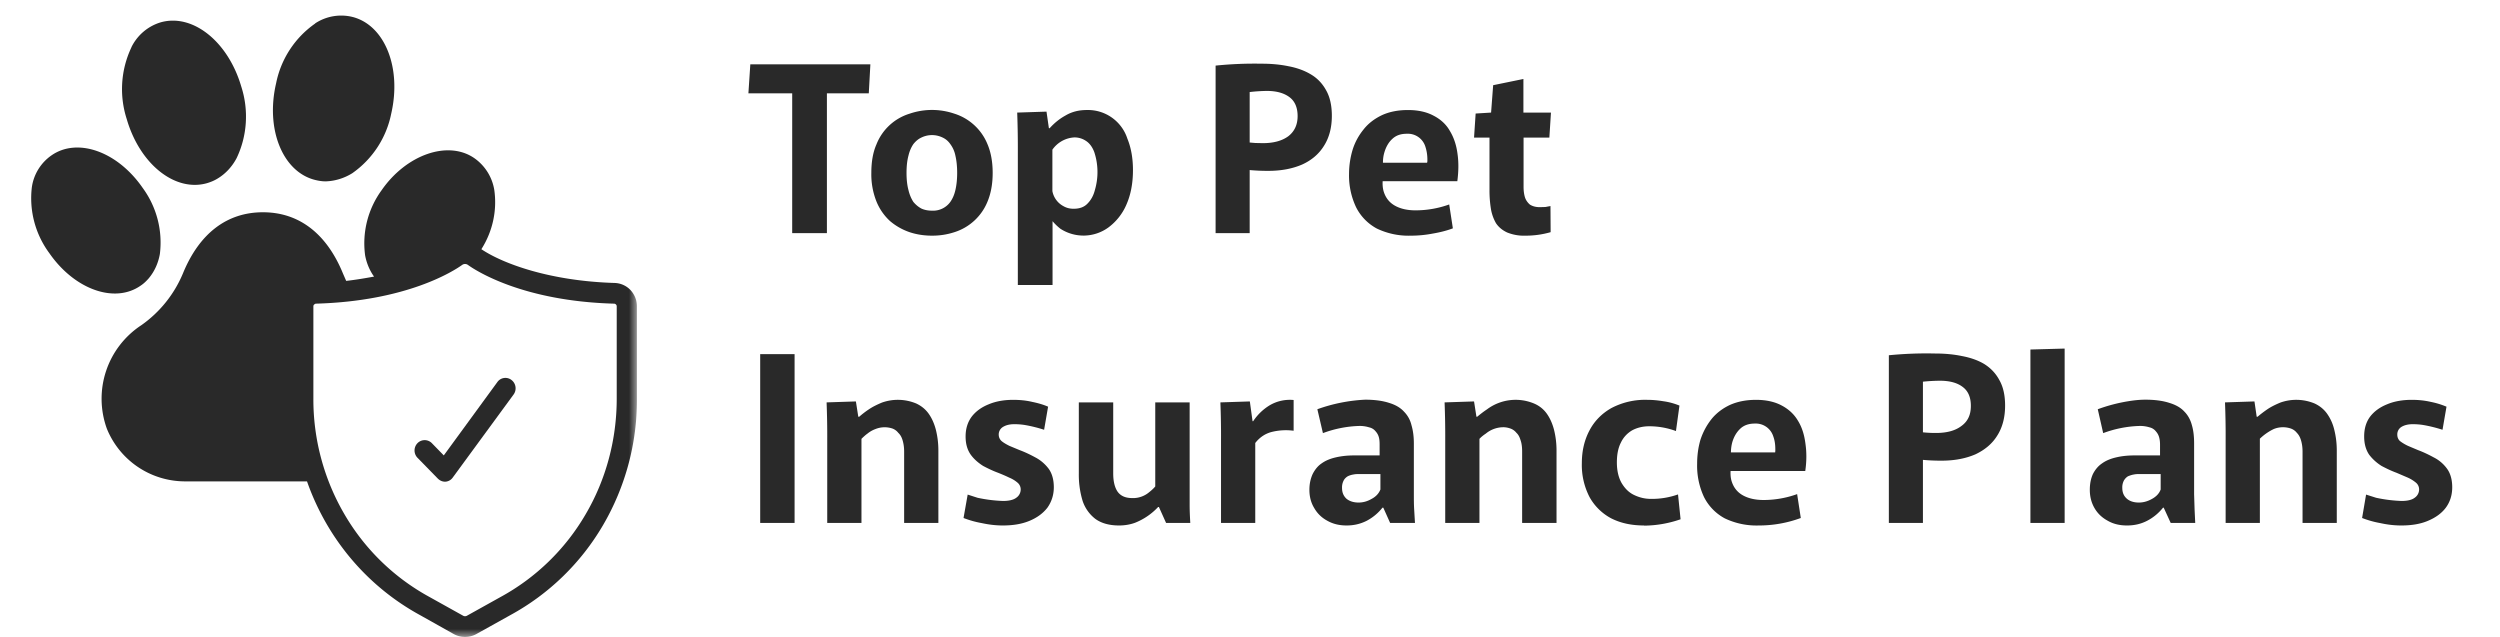 <svg width="157" height="40" viewBox="0 0 157 40" fill="none" xmlns="http://www.w3.org/2000/svg"><g clip-path="url(#a)"><mask id="b" style="mask-type:luminance" maskUnits="userSpaceOnUse" x="0" y="0" width="40" height="40"><path d="M40 0H0v40h40V0Z" fill="#fff"/></mask><g mask="url(#b)" fill="#292929"><path d="M27.12 27.83a.63.63 0 0 0-.9 0 .66.66 0 0 0 0 .92l1.27 1.3c.12.12.28.2.45.2h.04a.62.62 0 0 0 .46-.27l3.81-5.2a.66.66 0 0 0-.12-.91.62.62 0 0 0-.9.13l-3.36 4.6-.75-.77Z"/><path d="M38.6 17.77c-4.04-.12-7-1.2-8.37-2.12.7-1.1 1-2.42.81-3.73a3.03 3.03 0 0 0-1.27-2c-1.65-1.12-4.25-.21-5.8 2.02a5.66 5.66 0 0 0-1.04 4.1c.09.48.28.94.56 1.33-.55.1-1.13.2-1.75.27l-.2-.46c-1.03-2.52-2.77-3.85-5.03-3.85-2.26 0-4 1.33-5.03 3.86a7.51 7.51 0 0 1-2.6 3.23 5.52 5.52 0 0 0-2.17 6.5 5.3 5.3 0 0 0 4.85 3.31h7.72c1.27 3.62 3.8 6.6 7.1 8.4l2.1 1.18a1.48 1.48 0 0 0 1.45 0l2.1-1.17a15.11 15.11 0 0 0 5.84-5.66A15.6 15.6 0 0 0 40 25.04v-5.8c0-.39-.15-.75-.41-1.03a1.43 1.43 0 0 0-.99-.44Zm.13 7.27c0 2.56-.67 5.08-1.96 7.27a13.85 13.85 0 0 1-5.35 5.19l-2.1 1.17a.24.24 0 0 1-.23 0l-2.1-1.17a13.85 13.85 0 0 1-5.35-5.19 14.3 14.3 0 0 1-1.96-7.27v-5.8c0-.05.02-.1.06-.12a.16.16 0 0 1 .1-.05c5.72-.16 8.65-2.05 9.18-2.43a.31.31 0 0 1 .37 0c.53.38 3.46 2.27 9.17 2.43.05 0 .09.02.12.05.03.03.05.07.05.11v5.8Z"/><path d="M19.79 1.48a6 6 0 0 0-2.45 3.75c-.67 2.87.4 5.53 2.41 6.06.23.06.47.1.7.1.6-.02 1.17-.2 1.67-.51a6 6 0 0 0 2.45-3.75c.66-2.87-.4-5.53-2.41-6.06a2.97 2.97 0 0 0-2.37.4ZM2 11.76A5.8 5.8 0 0 0 3.1 15.9c1.58 2.28 4.1 3.18 5.73 2.04.2-.13.36-.29.51-.46.37-.44.6-.97.7-1.53a5.8 5.8 0 0 0-1.08-4.15c-1.58-2.29-4.1-3.18-5.73-2.04A2.94 2.94 0 0 0 2 11.76ZM8.25 2.98a6.12 6.12 0 0 0-.29 4.5c.82 2.83 3.04 4.6 5.05 4.02.23-.07.45-.16.66-.29.5-.3.91-.75 1.19-1.28.67-1.4.77-3.02.29-4.5C14.32 2.6 12.1.84 10.1 1.4a3.02 3.02 0 0 0-1.85 1.57Z"/></g></g><path d="M49.75 5.86H47l.12-1.82h7.54l-.1 1.82h-2.63v8.78h-2.18V5.86ZM58.54 14.8c-.5 0-.97-.07-1.42-.22a3.78 3.78 0 0 1-1.23-.7 3.4 3.4 0 0 1-.85-1.23 4.6 4.6 0 0 1-.32-1.8c0-.68.1-1.28.32-1.78a3.27 3.27 0 0 1 2.08-1.93 4.34 4.34 0 0 1 2.82 0 3.32 3.32 0 0 1 2.08 1.93c.21.5.32 1.1.32 1.79s-.11 1.28-.32 1.79a3.32 3.32 0 0 1-2.08 1.93c-.46.15-.92.22-1.4.22Zm0-1.57a1.33 1.33 0 0 0 1.14-.55c.14-.2.25-.44.32-.75.07-.3.11-.66.11-1.07 0-.42-.04-.78-.11-1.08a1.8 1.8 0 0 0-.32-.73c-.14-.2-.3-.33-.5-.42a1.52 1.52 0 0 0-1.3 0c-.2.09-.37.23-.52.42-.13.19-.24.43-.31.73-.08.3-.12.66-.12 1.08 0 .41.04.77.12 1.07.07.3.18.55.31.75.15.18.32.32.51.42.2.09.42.13.67.13ZM63.92 9.63a60.34 60.34 0 0 0-.04-2.56l1.84-.06.15 1.04h.05c.28-.31.6-.58 1-.8.39-.23.83-.34 1.32-.34a2.6 2.6 0 0 1 2.56 1.8c.23.56.35 1.22.35 1.97 0 .84-.14 1.56-.42 2.19a3.5 3.5 0 0 1-1.13 1.42 2.66 2.66 0 0 1-3 .08 3.3 3.3 0 0 1-.5-.48v4.01h-2.18V9.63Zm3.5 3.48c.37 0 .66-.1.87-.32.22-.22.38-.5.47-.86a4 4 0 0 0-.04-2.38c-.12-.32-.3-.56-.52-.7a1.27 1.27 0 0 0-.74-.22 1.8 1.8 0 0 0-1.37.77V12a1.35 1.35 0 0 0 .7.95c.19.11.4.16.63.16ZM76.34 4.12a24.13 24.13 0 0 1 2.9-.12c.6 0 1.15.05 1.68.16.53.1 1 .27 1.4.51.41.24.73.58.96 1 .24.42.36.96.36 1.6 0 .73-.16 1.36-.49 1.88-.32.52-.78.91-1.37 1.18-.6.26-1.3.4-2.13.4a12.54 12.54 0 0 1-1.17-.05v3.96h-2.14V4.12Zm2.97 4.87c.66 0 1.19-.14 1.59-.43.39-.3.59-.72.59-1.27 0-.53-.17-.93-.5-1.18-.34-.26-.81-.4-1.44-.4a10.93 10.93 0 0 0-1.07.07v3.17l.35.03.48.01ZM88.6 14.8a4.6 4.6 0 0 1-2.14-.45 3.1 3.1 0 0 1-1.3-1.34 4.64 4.64 0 0 1-.44-2.08c0-.53.08-1.04.22-1.51.15-.49.39-.92.7-1.3.3-.38.69-.67 1.15-.89.46-.21 1-.32 1.63-.32.64 0 1.17.12 1.6.35.45.23.8.55 1.03.96.25.41.41.89.48 1.43.08.54.07 1.12-.01 1.73h-5.65l1.14-.86c-.2.6-.23 1.09-.12 1.49.12.4.35.7.7.9.35.2.79.3 1.31.3a6.25 6.25 0 0 0 2.11-.37l.23 1.5c-.37.14-.8.25-1.27.33-.47.09-.93.13-1.37.13Zm-2.72-4.58h3.74a.43.43 0 0 0 .02-.1v-.1c0-.3-.05-.58-.13-.82a1.15 1.15 0 0 0-1.16-.8c-.38 0-.68.1-.92.33-.24.22-.4.52-.5.87-.1.35-.1.73-.04 1.13l-1.01-.51ZM95.8 14.8a2.8 2.8 0 0 1-1.15-.2c-.3-.14-.53-.33-.7-.58a2.7 2.7 0 0 1-.32-.9 7.27 7.27 0 0 1-.09-1.19V8.64h-.97l.1-1.51.97-.06.13-1.72 1.9-.39v2.11h1.73l-.1 1.57h-1.62v3.09c0 .25.03.48.09.67.06.18.17.33.31.45.16.1.36.16.62.16l.35-.01.32-.06.01 1.64a5.68 5.68 0 0 1-1.58.22ZM47.74 22.24h2.16v10.6h-2.16v-10.6ZM51.95 27.69a53.42 53.42 0 0 0-.04-2.42l1.84-.06.15.96h.06c.16-.14.36-.3.6-.46.25-.17.52-.3.83-.43a3 3 0 0 1 2.15.06c.32.15.58.36.78.64.2.28.35.62.45 1 .1.4.16.83.16 1.32v4.54h-2.15v-4.48c0-.29-.04-.52-.1-.72-.06-.2-.15-.35-.27-.46a.83.83 0 0 0-.37-.27 1.54 1.54 0 0 0-1.05.03c-.19.07-.35.16-.5.28-.14.1-.27.22-.39.34v5.28h-2.15v-5.15ZM62.98 33c-.43 0-.87-.05-1.33-.15a6.1 6.1 0 0 1-1.14-.32l.26-1.47.62.2a8.96 8.96 0 0 0 1.6.2c.38 0 .66-.07.83-.2a.63.63 0 0 0 .28-.52.55.55 0 0 0-.2-.43c-.14-.12-.31-.23-.53-.32-.2-.1-.44-.2-.69-.3-.3-.11-.62-.26-.94-.43-.3-.19-.57-.42-.78-.71-.21-.3-.32-.67-.32-1.14 0-.49.13-.9.38-1.24.26-.34.62-.6 1.07-.78.45-.19.97-.28 1.54-.28.42 0 .82.04 1.2.13.39.08.72.18.99.3l-.25 1.45a8.72 8.72 0 0 0-1.21-.3 4.02 4.02 0 0 0-.67-.05c-.29 0-.52.06-.7.17a.55.55 0 0 0-.27.48c0 .16.06.3.18.41.12.1.29.2.49.3l.65.27c.32.12.64.27.97.45.33.17.61.41.84.71.22.3.33.7.33 1.17 0 .48-.14.91-.4 1.28-.28.36-.65.63-1.13.83-.48.2-1.03.29-1.67.29ZM70.28 33c-.62 0-1.12-.14-1.5-.42a2.36 2.36 0 0 1-.8-1.15 5.67 5.67 0 0 1-.23-1.7v-4.46h2.16v4.45c0 .5.09.88.27 1.15.2.28.5.41.94.41a1.57 1.57 0 0 0 1.06-.38c.14-.11.27-.23.37-.35v-5.28h2.16v6.45c0 .4.02.77.04 1.12h-1.52l-.45-1h-.05a4 4 0 0 1-1.45.99c-.3.11-.64.17-1 .17ZM76.68 32.84v-5.2a51.46 51.46 0 0 0-.04-2.37l1.85-.06.17 1.24h.04c.28-.42.63-.75 1.04-1a2.5 2.5 0 0 1 1.5-.33v1.93a3.7 3.7 0 0 0-1.35.07c-.42.1-.78.34-1.06.7v5.02h-2.15ZM84.57 33c-.47 0-.87-.1-1.22-.3-.35-.19-.62-.45-.82-.8-.2-.33-.3-.71-.3-1.14 0-.39.08-.72.21-1 .14-.27.32-.5.56-.66.25-.18.55-.3.9-.38.35-.08.73-.12 1.14-.12h1.6v-.68c0-.18-.01-.33-.05-.47a.9.9 0 0 0-.2-.36.7.7 0 0 0-.4-.25 1.98 1.98 0 0 0-.64-.09 7.1 7.1 0 0 0-2.27.45l-.35-1.5a10.33 10.33 0 0 1 3-.6c.6 0 1.1.07 1.5.2.4.12.71.3.93.54.23.23.4.52.48.86.1.34.15.72.15 1.15v3.2c0 .3 0 .62.02.95l.05.84H87.3l-.43-.96h-.05a3.1 3.1 0 0 1-1 .83c-.4.2-.81.29-1.26.29Zm.75-1.44c.27 0 .54-.07.8-.22.29-.15.47-.35.57-.6v-.97h-1.3c-.13 0-.26 0-.4.03a1.2 1.2 0 0 0-.35.11c-.1.06-.2.15-.26.27a.93.93 0 0 0-.1.46c0 .3.1.52.29.69.19.15.44.23.75.23ZM90.76 27.69a53.96 53.96 0 0 0-.04-2.42l1.85-.06.15.96h.05c.17-.14.37-.3.61-.46a3 3 0 0 1 2.98-.36c.32.14.58.35.78.63.2.28.35.62.45 1 .1.4.16.83.16 1.32v4.54h-2.16v-4.48c0-.29-.03-.52-.1-.72-.06-.2-.14-.35-.26-.46a.83.83 0 0 0-.38-.27c-.14-.05-.29-.08-.44-.08a1.74 1.74 0 0 0-1.1.4c-.15.1-.28.2-.4.33v5.28h-2.15v-5.15ZM103.25 33c-.8 0-1.48-.15-2.07-.45a3.35 3.35 0 0 1-1.36-1.34 4.38 4.38 0 0 1-.48-2.13c0-.76.16-1.44.47-2.03.31-.6.78-1.08 1.38-1.42a4.54 4.54 0 0 1 2.27-.52c.31 0 .65.03 1.01.09.37.05.7.15 1 .27l-.22 1.6a4.82 4.82 0 0 0-1.68-.3c-.4 0-.77.09-1.08.26-.3.18-.54.43-.7.77-.17.33-.25.75-.25 1.24 0 .51.1.94.29 1.28.2.34.45.6.78.76.33.16.68.25 1.07.25a4.9 4.9 0 0 0 1.7-.28l.16 1.56a7.11 7.11 0 0 1-2.3.4ZM110.45 33a4.6 4.6 0 0 1-2.14-.45 3.1 3.1 0 0 1-1.3-1.34 4.64 4.64 0 0 1-.43-2.08c0-.54.07-1.04.21-1.52.16-.48.39-.91.7-1.3.3-.37.7-.67 1.15-.88.47-.21 1.01-.32 1.64-.32.63 0 1.17.12 1.6.35.44.23.79.55 1.03.96.25.4.4.88.47 1.43.08.54.08 1.12-.01 1.73h-5.65l1.14-.86c-.2.6-.23 1.09-.12 1.48.12.4.35.7.7.9.35.2.8.3 1.31.3a6.25 6.25 0 0 0 2.11-.37l.23 1.5a7.56 7.56 0 0 1-2.64.47Zm-2.72-4.59h3.75l.01-.1v-.1c0-.3-.04-.57-.13-.81a1.15 1.15 0 0 0-1.16-.8c-.37 0-.68.1-.92.33-.23.22-.4.51-.5.87-.09.35-.1.73-.04 1.12l-1-.5ZM118.62 22.31a24.1 24.1 0 0 1 2.9-.11c.6 0 1.16.05 1.69.16.53.1 1 .26 1.4.5.4.25.72.58.95 1.01.24.42.36.95.36 1.6 0 .73-.16 1.36-.49 1.88-.32.52-.78.9-1.37 1.18-.6.26-1.3.4-2.13.4a12.7 12.7 0 0 1-1.17-.05v3.96h-2.14V22.31Zm2.97 4.88c.66 0 1.2-.14 1.59-.44.4-.29.59-.7.59-1.26 0-.54-.17-.93-.5-1.18-.33-.26-.81-.4-1.44-.4a10.96 10.96 0 0 0-1.07.06v3.18a7.58 7.58 0 0 0 .82.04ZM127.5 21.95l2.16-.06v10.95h-2.15V21.95ZM133.57 33c-.46 0-.87-.1-1.21-.3-.35-.19-.63-.45-.83-.8-.19-.33-.29-.71-.29-1.14 0-.39.07-.72.2-1 .14-.27.33-.5.57-.66.25-.18.55-.3.9-.38.34-.08.72-.12 1.14-.12h1.6v-.68c0-.18-.02-.33-.06-.47a.91.91 0 0 0-.2-.36.7.7 0 0 0-.39-.25 1.98 1.98 0 0 0-.65-.09 7.12 7.12 0 0 0-2.27.45l-.34-1.5a10.35 10.35 0 0 1 1.9-.5c.36-.06.73-.1 1.09-.1.6 0 1.1.07 1.5.2.4.12.72.3.94.54.23.23.39.52.48.86.1.34.14.72.14 1.15v3.2l.03.95.04.84h-1.54l-.44-.96h-.04c-.28.35-.62.63-1.01.83-.39.2-.8.29-1.26.29Zm.75-1.44c.27 0 .54-.07.81-.22.28-.15.47-.35.56-.6v-.97h-1.3c-.12 0-.25 0-.39.03-.12.02-.24.06-.36.11-.1.06-.19.15-.26.27a.92.92 0 0 0-.1.46c0 .3.1.52.3.69.18.15.43.23.74.23ZM139.77 27.69a52.06 52.06 0 0 0-.04-2.42l1.85-.06.14.96h.06c.16-.14.37-.3.6-.46.25-.17.52-.3.83-.43a3 3 0 0 1 2.15.06c.32.15.58.36.78.64.2.28.36.62.45 1 .1.4.16.83.16 1.32v4.54h-2.15v-4.48c0-.29-.04-.52-.1-.72-.06-.2-.15-.35-.26-.46a.83.83 0 0 0-.38-.27 1.54 1.54 0 0 0-1.06.03 3.28 3.28 0 0 0-.88.61v5.29h-2.15v-5.15ZM150.8 33c-.43 0-.87-.05-1.32-.15a6.1 6.1 0 0 1-1.14-.32l.25-1.47.63.2a9.02 9.02 0 0 0 1.6.2c.38 0 .65-.07.82-.2a.63.63 0 0 0 .28-.52.55.55 0 0 0-.2-.43 2.2 2.2 0 0 0-.52-.32l-.7-.3c-.3-.11-.62-.26-.94-.43-.3-.19-.56-.42-.78-.71-.2-.3-.31-.67-.31-1.14 0-.49.12-.9.37-1.24.26-.34.62-.6 1.07-.78.45-.19.97-.28 1.55-.28.41 0 .81.04 1.2.13a5 5 0 0 1 .98.3l-.25 1.45a8.74 8.74 0 0 0-1.21-.3 4.02 4.02 0 0 0-.67-.05c-.28 0-.52.06-.7.17a.55.55 0 0 0-.26.48c0 .16.05.3.17.41.13.1.29.2.5.3l.64.27c.32.12.64.27.97.45.34.17.62.41.84.71.22.3.33.7.33 1.17 0 .48-.13.91-.4 1.28-.27.36-.65.63-1.13.83-.47.2-1.03.29-1.66.29Z" fill="#292929"/><defs><clipPath id="a"><path fill="#fff" d="M0 0H40V40H0z"/></clipPath></defs></svg>